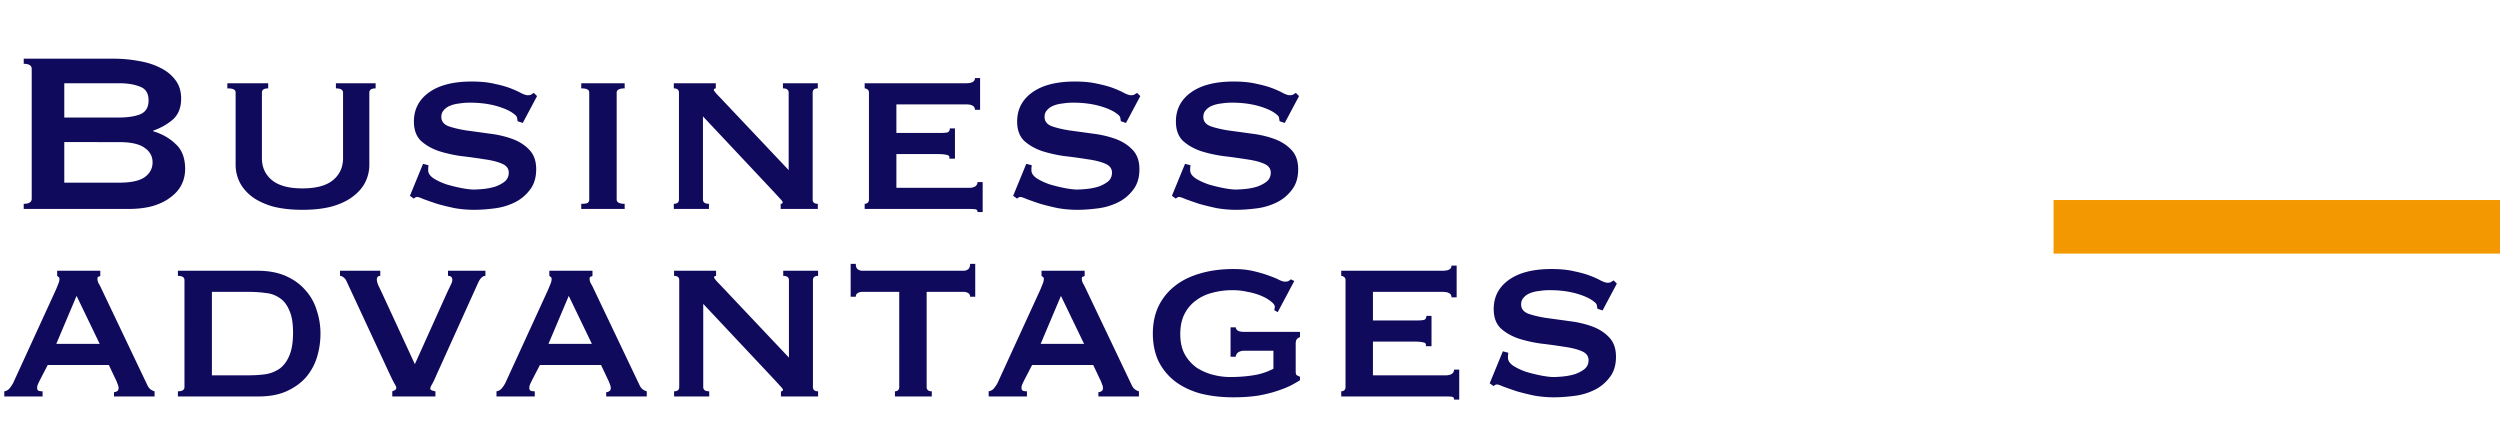 <svg xmlns="http://www.w3.org/2000/svg" width="280" height="50" fill="none">
    <g clip-path="url(#a)">
        <path fill="#F39800" d="M230 22.403h50v6h-50z"/>
        <path fill="#100A5D" d="M13.312 13.163c.96 0 1.75-.118 2.368-.352.64-.256.96-.78.96-1.568 0-.79-.32-1.302-.96-1.536-.619-.256-1.408-.384-2.368-.384H7.2v3.84h6.112Zm0 7.296c1.344 0 2.304-.203 2.88-.608.597-.427.896-.982.896-1.664 0-.683-.299-1.227-.896-1.632-.576-.427-1.536-.64-2.88-.64H7.2v4.544h6.112Zm-.64-13.888c.981 0 1.93.085 2.848.256.917.149 1.728.405 2.432.768.704.34 1.27.8 1.696 1.376.427.554.64 1.248.64 2.08 0 1.002-.31 1.78-.928 2.336-.619.533-1.355.949-2.208 1.248v.064c1.003.298 1.845.778 2.528 1.44.704.64 1.056 1.568 1.056 2.784 0 .64-.139 1.237-.416 1.792-.277.533-.693 1.002-1.248 1.408-.533.405-1.195.725-1.984.96-.79.213-1.685.32-2.688.32H2.656v-.576c.597 0 .896-.192.896-.576V7.723c0-.384-.299-.576-.896-.576V6.57h10.016Zm17.366 3.328c-.47 0-.704.16-.704.48v7.328c0 1.024.373 1.845 1.12 2.464.746.618 1.888.928 3.424.928s2.677-.31 3.424-.928c.746-.62 1.12-1.44 1.12-2.464v-7.328c0-.32-.267-.48-.8-.48v-.576h4.448v.576c-.47 0-.704.16-.704.48v8.096c0 .66-.15 1.3-.448 1.92-.299.597-.758 1.13-1.376 1.6-.598.469-1.376.842-2.336 1.12-.939.256-2.048.384-3.328.384-1.28 0-2.4-.128-3.36-.384-.939-.278-1.718-.651-2.336-1.12-.598-.47-1.046-1.003-1.344-1.6a4.367 4.367 0 0 1-.448-1.92v-8.096c0-.171-.064-.288-.192-.352-.128-.086-.374-.128-.736-.128v-.576h4.576v.576Zm17.951 8.608c0 .085-.01.18-.031.288v.288c0 .32.202.618.608.896.405.256.885.48 1.44.672.575.17 1.14.309 1.696.416.576.106 1.023.16 1.343.16.3 0 .662-.022 1.088-.064a6.8 6.8 0 0 0 1.313-.256 3.75 3.75 0 0 0 1.087-.576c.3-.256.448-.587.448-.992 0-.47-.266-.811-.8-1.024-.511-.214-1.162-.374-1.951-.48a57.69 57.69 0 0 0-2.56-.352 15.02 15.02 0 0 1-2.56-.576c-.79-.278-1.451-.662-1.984-1.152-.512-.512-.768-1.227-.768-2.144 0-1.366.565-2.454 1.696-3.264 1.13-.811 2.72-1.216 4.767-1.216 1.003 0 1.857.085 2.56.256.726.149 1.334.32 1.825.512.49.192.885.373 1.183.544.32.149.555.224.704.224.171 0 .3-.022.384-.064.086-.064.193-.128.32-.192l.353.352-1.6 3.008-.576-.192-.064-.384c-.022-.128-.118-.256-.288-.384-.427-.363-1.089-.672-1.984-.928-.896-.256-1.9-.384-3.008-.384-.427 0-.833.032-1.217.096a3.603 3.603 0 0 0-1.023.256 1.774 1.774 0 0 0-.705.512c-.17.192-.256.437-.256.736 0 .469.256.81.768 1.024.534.192 1.195.352 1.984.48.79.106 1.643.224 2.56.352.918.106 1.771.298 2.56.576.79.277 1.44.682 1.953 1.216.533.533.8 1.269.8 2.208 0 .938-.235 1.706-.705 2.304a4.734 4.734 0 0 1-1.695 1.408 7.046 7.046 0 0 1-2.273.672c-.81.106-1.578.16-2.303.16-.726 0-1.451-.064-2.177-.192-.704-.15-1.354-.31-1.952-.48a51.048 51.048 0 0 1-1.471-.512c-.406-.171-.651-.256-.736-.256a.485.485 0 0 0-.384.192l-.448-.32 1.472-3.584.608.16Zm17.11 4.32c.341 0 .576-.032.704-.096a.43.43 0 0 0 .192-.384V10.379c0-.171-.064-.288-.192-.352-.128-.086-.363-.128-.704-.128v-.576h4.864v.576c-.598 0-.896.16-.896.48v11.968c0 .32.298.48.896.48v.576h-4.864v-.576Zm10.368 0c.384 0 .576-.16.576-.48V10.379c0-.32-.192-.48-.576-.48v-.576h4.704v.576c-.15.02-.224.074-.224.16 0 .106.235.394.704.864l7.68 8.128v-8.672c0-.32-.213-.48-.64-.48v-.576h3.904v.576c-.384 0-.576.16-.576.48v11.968c0 .32.192.48.576.48v.576h-4.16v-.576c.15 0 .224-.054.224-.16 0-.086-.107-.235-.32-.448a80.19 80.19 0 0 0-.672-.736l-7.936-8.448v9.312c0 .32.224.48.672.48v.576h-3.936v-.576Zm33.728-10.528c0-.406-.331-.608-.992-.608h-7.808v3.2h4.928c.362 0 .629-.022.8-.064.17-.064.256-.214.256-.448h.576v3.392h-.64c.064-.235-.022-.374-.256-.416-.235-.064-.566-.096-.992-.096h-4.672v3.776h8.192c.256 0 .469-.054.64-.16a.58.58 0 0 0 .256-.48h.576v3.36h-.576c0-.192-.086-.3-.256-.32a5.317 5.317 0 0 0-.64-.032H96.843v-.576a.618.618 0 0 0 .32-.096c.106-.086.16-.214.16-.384V10.379c0-.171-.054-.288-.16-.352a.512.512 0 0 0-.32-.128v-.576h11.36c.661 0 .992-.192.992-.576h.576v3.552h-.576Zm6.357 6.208c0 .085-.011.18-.032.288v.288c0 .32.203.618.608.896.405.256.885.48 1.44.672.576.17 1.141.309 1.696.416.576.106 1.024.16 1.344.16.299 0 .661-.022 1.088-.064a6.805 6.805 0 0 0 1.312-.256 3.75 3.75 0 0 0 1.088-.576c.299-.256.448-.587.448-.992 0-.47-.267-.811-.8-1.024-.512-.214-1.163-.374-1.952-.48a57.69 57.69 0 0 0-2.56-.352 15.02 15.02 0 0 1-2.56-.576c-.789-.278-1.451-.662-1.984-1.152-.512-.512-.768-1.227-.768-2.144 0-1.366.565-2.454 1.696-3.264 1.131-.811 2.72-1.216 4.768-1.216 1.003 0 1.856.085 2.56.256.725.149 1.333.32 1.824.512.491.192.885.373 1.184.544.32.149.555.224.704.224.171 0 .299-.022.384-.064.085-.064.192-.128.32-.192l.352.352-1.6 3.008-.576-.192-.064-.384c-.021-.128-.117-.256-.288-.384-.427-.363-1.088-.672-1.984-.928-.896-.256-1.899-.384-3.008-.384a7.39 7.39 0 0 0-1.216.096 3.605 3.605 0 0 0-1.024.256 1.774 1.774 0 0 0-.704.512c-.171.192-.256.437-.256.736 0 .469.256.81.768 1.024.533.192 1.195.352 1.984.48.789.106 1.643.224 2.56.352.917.106 1.771.298 2.56.576.789.277 1.44.682 1.952 1.216.533.533.8 1.269.8 2.208 0 .938-.235 1.706-.704 2.304a4.731 4.731 0 0 1-1.696 1.408 7.048 7.048 0 0 1-2.272.672c-.811.106-1.579.16-2.304.16-.725 0-1.451-.064-2.176-.192a29.04 29.04 0 0 1-1.952-.48 50.73 50.73 0 0 1-1.472-.512c-.405-.171-.651-.256-.736-.256a.486.486 0 0 0-.384.192l-.448-.32 1.472-3.584.608.16Zm17.781 0c0 .085-.01.18-.032.288v.288c0 .32.203.618.608.896.406.256.886.48 1.44.672.576.17 1.142.309 1.696.416.576.106 1.024.16 1.344.16.299 0 .662-.022 1.088-.064a6.79 6.79 0 0 0 1.312-.256c.427-.15.79-.342 1.088-.576.299-.256.448-.587.448-.992 0-.47-.266-.811-.8-1.024-.512-.214-1.162-.374-1.952-.48a57.486 57.486 0 0 0-2.56-.352c-.917-.128-1.77-.32-2.56-.576-.789-.278-1.45-.662-1.984-1.152-.512-.512-.768-1.227-.768-2.144 0-1.366.566-2.454 1.696-3.264 1.131-.811 2.72-1.216 4.768-1.216 1.003 0 1.856.085 2.56.256.726.149 1.334.32 1.824.512.491.192.886.373 1.184.544.32.149.555.224.704.224.171 0 .299-.022.384-.064.086-.064.192-.128.32-.192l.352.352-1.6 3.008-.576-.192-.064-.384c-.021-.128-.117-.256-.288-.384-.426-.363-1.088-.672-1.984-.928-.896-.256-1.898-.384-3.008-.384a7.4 7.4 0 0 0-1.216.096 3.605 3.605 0 0 0-1.024.256 1.781 1.781 0 0 0-.704.512c-.17.192-.256.437-.256.736 0 .469.256.81.768 1.024.534.192 1.195.352 1.984.48.79.106 1.643.224 2.56.352.918.106 1.771.298 2.56.576.79.277 1.44.682 1.952 1.216.534.533.8 1.269.8 2.208 0 .938-.234 1.706-.704 2.304a4.731 4.731 0 0 1-1.696 1.408 7.04 7.04 0 0 1-2.272.672c-.81.106-1.578.16-2.304.16-.725 0-1.45-.064-2.176-.192-.704-.15-1.354-.31-1.952-.48a51.807 51.807 0 0 1-1.472-.512c-.405-.171-.65-.256-.736-.256a.486.486 0 0 0-.384.192l-.448-.32 1.472-3.584.608.16ZM11.168 38.515l-2.592-5.376-2.272 5.376h4.864ZM.48 43.827a.935.935 0 0 0 .608-.352c.17-.214.299-.406.384-.576l4.768-10.4c.128-.3.224-.534.288-.704.085-.192.128-.374.128-.544 0-.128-.032-.203-.096-.224a1.049 1.049 0 0 0-.16-.128v-.576h4.832v.576a.71.71 0 0 1-.224.096c-.064.02-.096.106-.096.256 0 .128.043.288.128.48.107.17.213.373.32.608l5.184 10.88c.107.192.224.33.352.416.128.085.267.149.416.192v.576h-4.544v-.48a.617.617 0 0 0 .32-.096c.128-.064.192-.182.192-.352a.939.939 0 0 0-.064-.352 21.125 21.125 0 0 1-.16-.416l-.864-1.824H5.344l-.896 1.728c-.085.17-.16.33-.224.48a1.121 1.121 0 0 0-.064.352c0 .17.053.277.16.32.107.042.256.064.448.064v.576H.48v-.576Zm27.413-1.792c.662 0 1.29-.043 1.888-.128a3.81 3.81 0 0 0 1.568-.64c.448-.342.8-.822 1.056-1.44.278-.64.416-1.494.416-2.56 0-1.067-.138-1.9-.416-2.496-.256-.62-.608-1.078-1.056-1.376a3.24 3.24 0 0 0-1.568-.576 13.357 13.357 0 0 0-1.888-.128h-4.16v9.344h4.16Zm-7.968 1.792c.49 0 .736-.16.736-.48V31.379c0-.32-.245-.48-.736-.48v-.576h8.896c1.259 0 2.336.202 3.232.608.896.405 1.622.938 2.176 1.6.576.64.992 1.386 1.248 2.24.278.832.416 1.696.416 2.592 0 .896-.128 1.77-.384 2.624a6.362 6.362 0 0 1-1.216 2.24c-.554.64-1.27 1.162-2.144 1.568-.874.405-1.941.608-3.2.608h-9.024v-.576Zm34.443-12.928c-.299 0-.566.245-.8.736L48.896 41.97c-.235.554-.416.928-.544 1.12-.107.192-.16.34-.16.448 0 .128.192.224.576.288v.576h-4.832v-.576c.106-.043.202-.086.288-.128.106-.064.16-.15.16-.256 0-.107-.075-.278-.224-.512a19.837 19.837 0 0 1-.48-.96l-4.864-10.464a1.069 1.069 0 0 0-.352-.448.601.601 0 0 0-.384-.16v-.576h4.512v.576c-.256 0-.384.138-.384.416 0 .149.053.362.16.64.128.256.266.544.416.864l3.68 7.968 3.488-7.744c.234-.512.416-.896.544-1.152.128-.256.181-.46.16-.608-.022-.256-.182-.384-.48-.384v-.576h4.192v.576Zm11.925 7.616-2.592-5.376-2.272 5.376h4.864Zm-10.688 5.312a.935.935 0 0 0 .608-.352 3.35 3.35 0 0 0 .384-.576l4.768-10.4c.128-.3.224-.534.288-.704.085-.192.128-.374.128-.544 0-.128-.032-.203-.096-.224a1.05 1.05 0 0 0-.16-.128v-.576h4.832v.576a.71.71 0 0 1-.224.096c-.064.02-.096.106-.096.256 0 .128.043.288.128.48.107.17.213.373.32.608l5.184 10.88c.107.192.224.33.352.416.128.085.267.149.416.192v.576h-4.544v-.48a.617.617 0 0 0 .32-.096c.128-.064.192-.182.192-.352a.939.939 0 0 0-.064-.352 21.125 21.125 0 0 1-.16-.416l-.864-1.824h-6.848l-.896 1.728c-.085.17-.16.33-.224.48a1.12 1.12 0 0 0-.064.352c0 .17.053.277.16.32.107.042.256.064.448.064v.576h-4.288v-.576Zm19.893 0c.384 0 .576-.16.576-.48V31.379c0-.32-.192-.48-.576-.48v-.576h4.704v.576c-.15.02-.224.074-.224.16 0 .106.235.394.704.864l7.68 8.128v-8.672c0-.32-.213-.48-.64-.48v-.576h3.904v.576c-.384 0-.576.16-.576.48v11.968c0 .32.192.48.576.48v.576h-4.16v-.576c.15 0 .224-.054.224-.16 0-.086-.106-.235-.32-.448a80.19 80.19 0 0 0-.672-.736l-7.936-8.448v9.312c0 .32.224.48.672.48v.576h-3.936v-.576Zm24.736 0a.617.617 0 0 0 .32-.096c.107-.086.16-.214.16-.384V32.69h-4.16c-.17 0-.33.042-.48.128-.15.085-.224.224-.224.416h-.576v-3.68h.576c0 .298.075.5.224.608.15.106.31.16.48.16h11.392a.809.809 0 0 0 .48-.16c.149-.107.224-.31.224-.608h.576v3.68h-.576c0-.192-.075-.331-.224-.416a.95.95 0 0 0-.48-.128h-4.16v10.656c0 .32.192.48.576.48v.576h-4.128v-.576Zm21.184-5.312-2.592-5.376-2.272 5.376h4.864Zm-10.688 5.312a.934.934 0 0 0 .608-.352c.171-.214.299-.406.384-.576l4.768-10.4c.128-.3.224-.534.288-.704.085-.192.128-.374.128-.544 0-.128-.032-.203-.096-.224a1.065 1.065 0 0 0-.16-.128v-.576h4.832v.576a.713.713 0 0 1-.224.096c-.064.02-.096.106-.096.256 0 .128.043.288.128.48.107.17.213.373.32.608l5.184 10.88c.107.192.224.33.352.416.128.085.267.149.416.192v.576h-4.544v-.48a.617.617 0 0 0 .32-.096c.128-.064.192-.182.192-.352a.933.933 0 0 0-.064-.352 19.373 19.373 0 0 1-.16-.416l-.864-1.824h-6.848l-.896 1.728c-.085.17-.16.33-.224.48a1.112 1.112 0 0 0-.064.352c0 .17.053.277.16.32.107.042.256.064.448.064v.576h-4.288v-.576Zm32.373-8.864-.384-.224c.043-.214.064-.331.064-.352 0-.192-.138-.395-.416-.608-.277-.235-.64-.448-1.088-.64a7.255 7.255 0 0 0-1.536-.448 7.514 7.514 0 0 0-1.696-.192c-.789 0-1.536.096-2.24.288a4.963 4.963 0 0 0-1.856.864c-.533.384-.96.885-1.28 1.504-.32.618-.48 1.376-.48 2.272 0 .896.171 1.653.512 2.272a4.608 4.608 0 0 0 1.312 1.472c.555.362 1.163.629 1.824.8a7.68 7.68 0 0 0 1.92.256c.918 0 1.782-.064 2.592-.192a7.102 7.102 0 0 0 2.272-.736v-2.016h-3.296c-.234 0-.437.053-.608.16-.17.085-.277.256-.32.512h-.576v-3.296h.576c.043.213.15.352.32.416.171.064.374.096.608.096h6.272v.576c-.192.085-.32.18-.384.288-.064.106-.096.266-.096.48v3.04c0 .192.022.33.064.416.064.064.203.138.416.224v.384c-.192.128-.501.309-.928.544-.405.213-.928.426-1.568.64-.618.213-1.344.394-2.176.544-.832.128-1.76.192-2.784.192-1.386 0-2.645-.15-3.776-.448-1.109-.32-2.058-.79-2.848-1.408a6.516 6.516 0 0 1-1.792-2.24c-.405-.896-.608-1.91-.608-3.04 0-1.131.203-2.134.608-3.008a6.433 6.433 0 0 1 1.792-2.272c.79-.64 1.739-1.12 2.848-1.44 1.131-.342 2.39-.512 3.776-.512.832 0 1.568.074 2.208.224.64.149 1.195.309 1.664.48.491.17.886.33 1.184.48.299.149.523.224.672.224.171 0 .299-.011.384-.032.086-.043.192-.118.32-.224l.384.192-1.856 3.488Zm19.467-1.664c0-.406-.331-.608-.992-.608h-7.808v3.2h4.928c.362 0 .629-.022.8-.064.17-.064.256-.214.256-.448h.576v3.392h-.64c.064-.235-.022-.374-.256-.416-.235-.064-.566-.096-.992-.096h-4.672v3.776h8.192c.256 0 .469-.054.64-.16a.58.58 0 0 0 .256-.48h.576v3.36h-.576c0-.192-.086-.3-.256-.32a5.317 5.317 0 0 0-.64-.032h-11.744v-.576a.62.62 0 0 0 .32-.096c.106-.086.16-.214.16-.384V31.379c0-.171-.054-.288-.16-.352a.515.515 0 0 0-.32-.128v-.576h11.36c.661 0 .992-.192.992-.576h.576v3.552h-.576Zm6.357 6.208c0 .085-.011.18-.032.288v.288c0 .32.203.618.608.896.405.256.885.48 1.44.672.576.17 1.141.309 1.696.416.576.106 1.024.16 1.344.16.299 0 .661-.022 1.088-.064a6.805 6.805 0 0 0 1.312-.256 3.75 3.75 0 0 0 1.088-.576c.299-.256.448-.587.448-.992 0-.47-.267-.811-.8-1.024-.512-.214-1.163-.374-1.952-.48a57.69 57.69 0 0 0-2.56-.352 15.02 15.02 0 0 1-2.56-.576c-.789-.278-1.451-.662-1.984-1.152-.512-.512-.768-1.227-.768-2.144 0-1.366.565-2.454 1.696-3.264 1.131-.811 2.72-1.216 4.768-1.216 1.003 0 1.856.085 2.56.256.725.149 1.333.32 1.824.512.491.192.885.373 1.184.544.32.149.555.224.704.224.171 0 .299-.022.384-.064.085-.064.192-.128.32-.192l.352.352-1.6 3.008-.576-.192-.064-.384c-.021-.128-.117-.256-.288-.384-.427-.363-1.088-.672-1.984-.928-.896-.256-1.899-.384-3.008-.384a7.39 7.39 0 0 0-1.216.096 3.605 3.605 0 0 0-1.024.256 1.774 1.774 0 0 0-.704.512c-.171.192-.256.437-.256.736 0 .469.256.81.768 1.024.533.192 1.195.352 1.984.48.789.106 1.643.224 2.56.352.917.106 1.771.298 2.56.576.789.277 1.44.682 1.952 1.216.533.533.8 1.269.8 2.208 0 .938-.235 1.706-.704 2.304a4.731 4.731 0 0 1-1.696 1.408 7.048 7.048 0 0 1-2.272.672c-.811.106-1.579.16-2.304.16-.725 0-1.451-.064-2.176-.192a29.04 29.04 0 0 1-1.952-.48 50.73 50.73 0 0 1-1.472-.512c-.405-.171-.651-.256-.736-.256a.486.486 0 0 0-.384.192l-.448-.32 1.472-3.584.608.16Z"/>
    </g>
    <defs>
        <clipPath id="a">
            <path fill="#fff" d="M0 0h280v50H0z"/>
        </clipPath>
    </defs>
</svg>